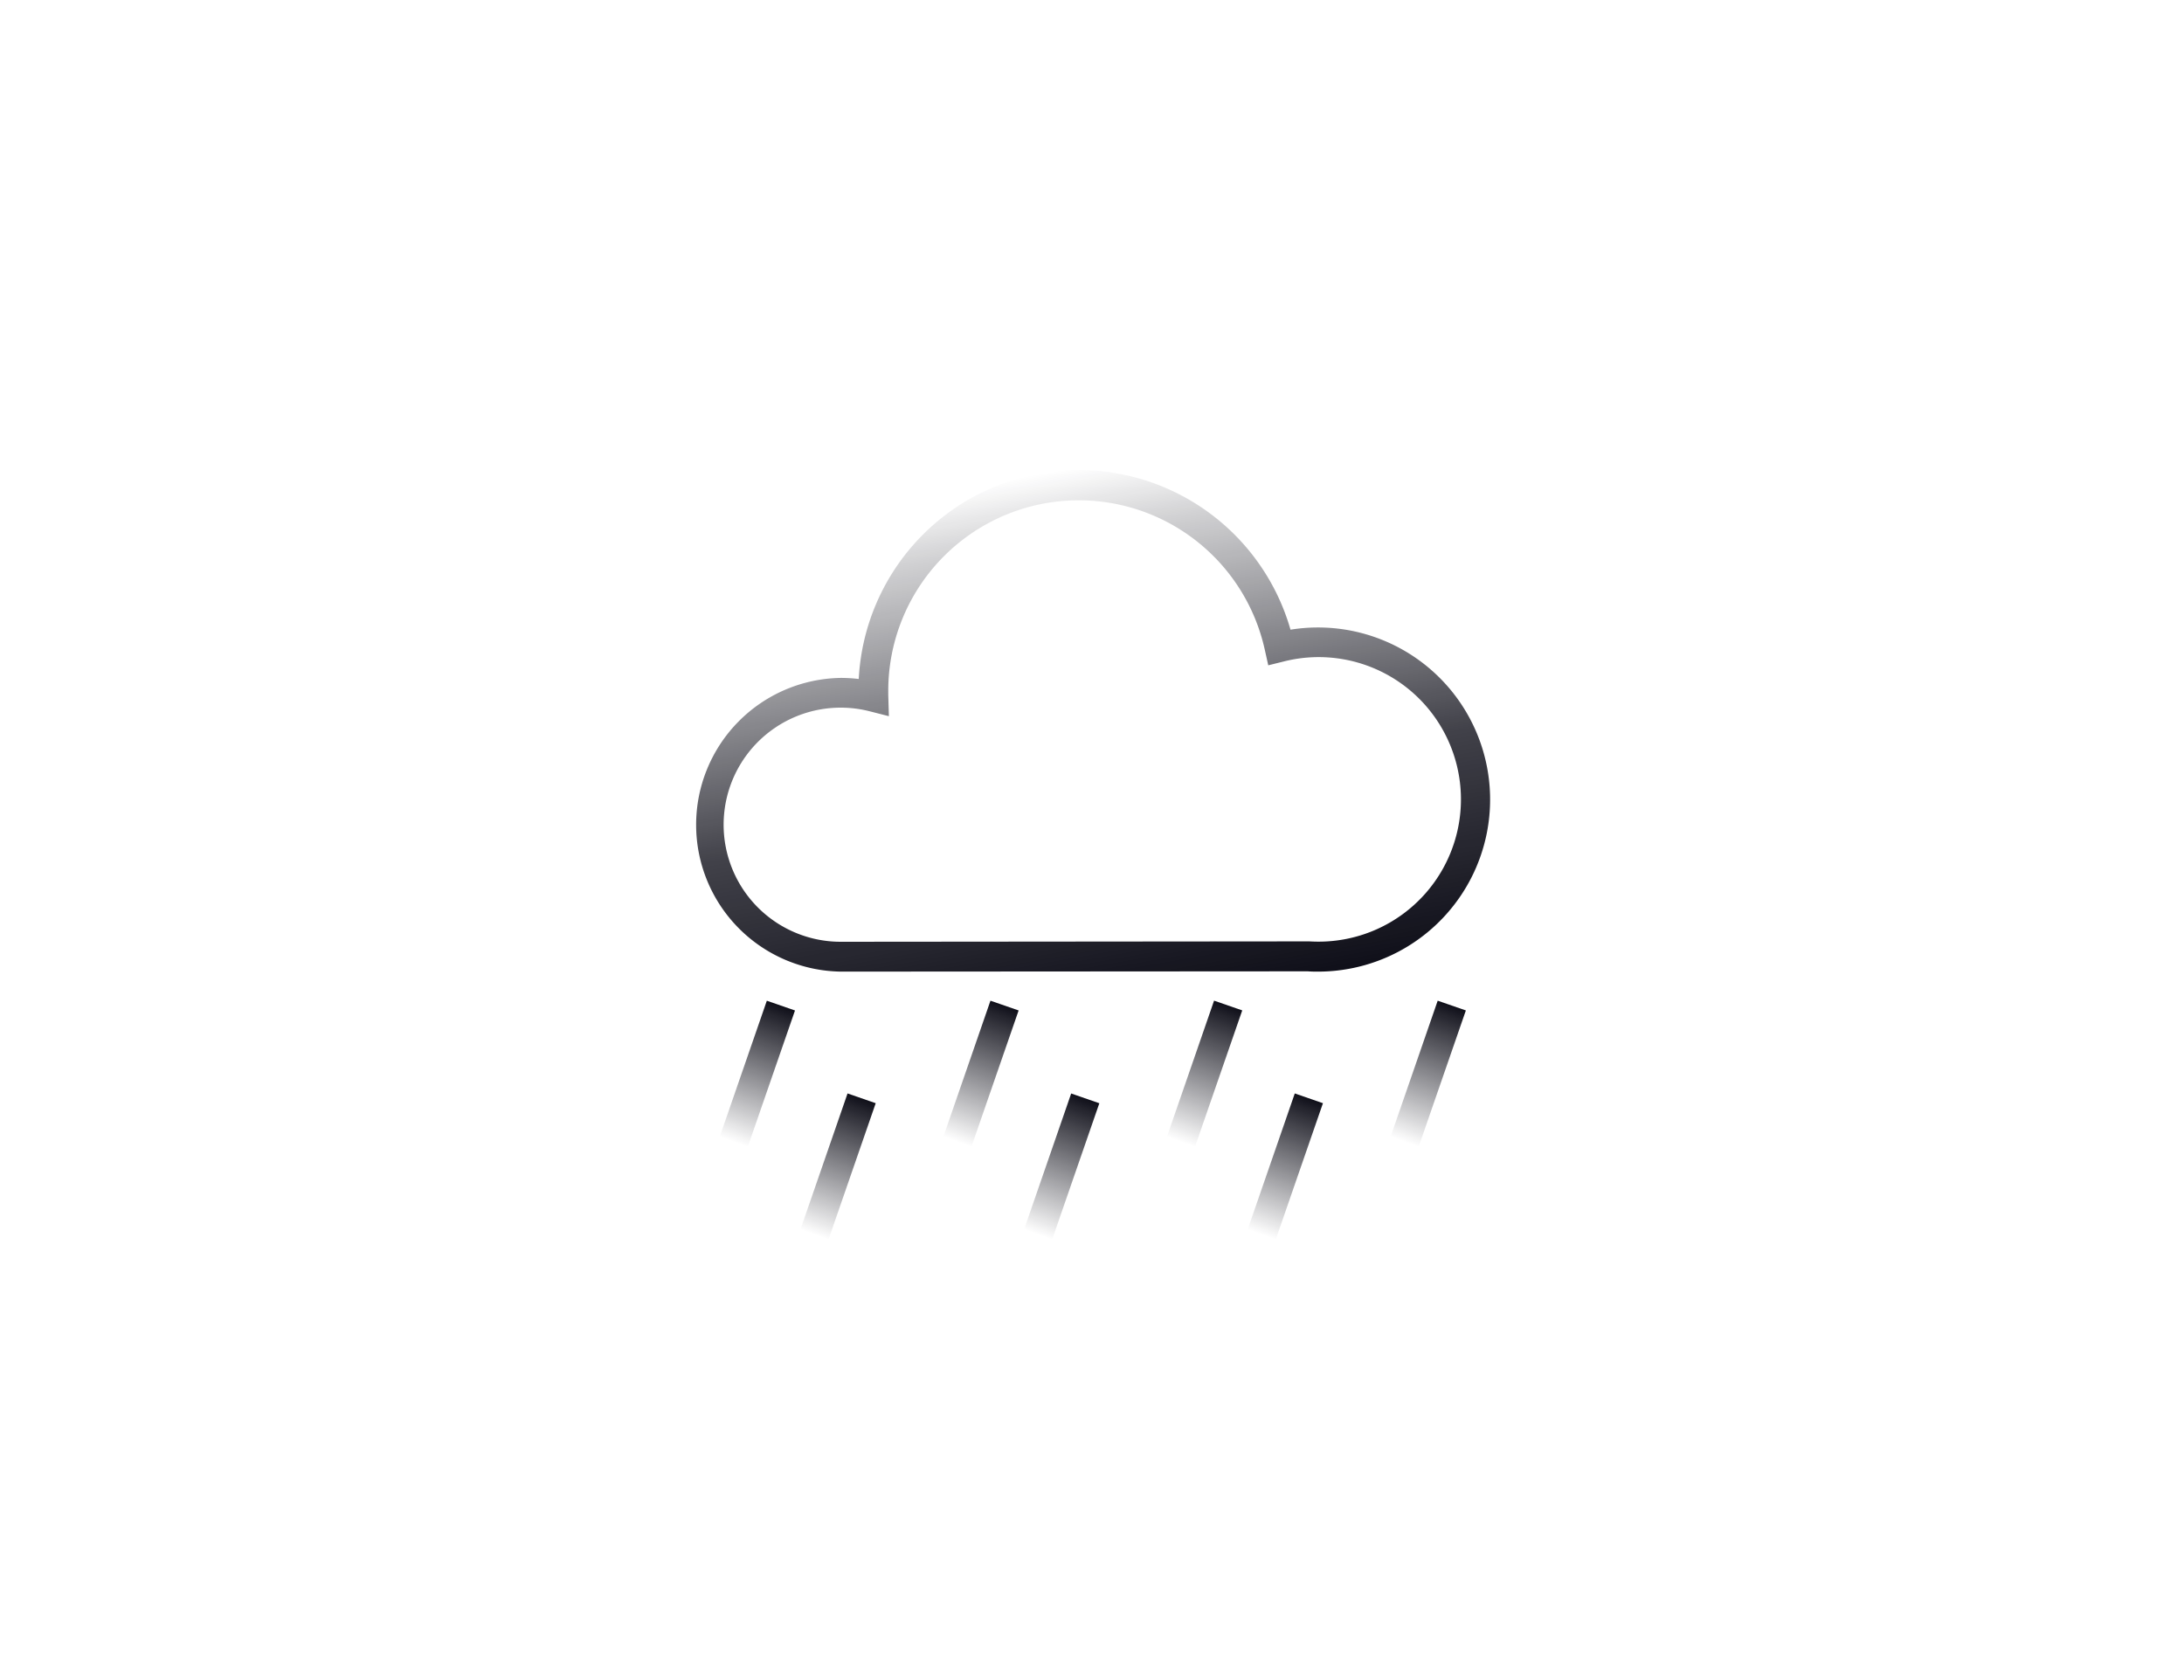 <svg xmlns="http://www.w3.org/2000/svg" xmlns:xlink="http://www.w3.org/1999/xlink" data-name="Layer 1" viewBox="0 0 650 500"><defs><linearGradient id="b" x1="307.37" x2="335.34" y1="141.41" y2="299.99" gradientUnits="userSpaceOnUse"><stop offset="0" stop-color="#0f0f19" stop-opacity="0"/><stop offset=".12" stop-color="#0f0f19" stop-opacity=".19"/><stop offset=".6" stop-color="#0f0f19" stop-opacity=".79"/><stop offset="1" stop-color="#0f0f19"/></linearGradient><linearGradient id="a" x1="217.59" x2="232.75" y1="340.96" y2="299.29" gradientTransform="rotate(70.9 225.172 320.142)" gradientUnits="userSpaceOnUse"><stop offset=".03" stop-color="#0f0f19" stop-opacity="0"/><stop offset=".93" stop-color="#0f0f19" stop-opacity=".92"/><stop offset="1" stop-color="#0f0f19"/></linearGradient><linearGradient id="c" x1="284.14" x2="299.31" y1="340.96" y2="299.29" gradientTransform="rotate(70.9 291.728 320.145)" xlink:href="#a"/><linearGradient id="d" x1="350.69" x2="365.86" y1="340.96" y2="299.29" gradientTransform="rotate(70.9 358.279 320.14)" xlink:href="#a"/><linearGradient id="e" x1="417.25" x2="432.41" y1="340.96" y2="299.29" gradientTransform="rotate(70.9 424.84 320.15)" xlink:href="#a"/><linearGradient id="f" x1="241.62" x2="256.78" y1="368.57" y2="326.91" gradientTransform="rotate(70.9 249.202 347.755)" xlink:href="#a"/><linearGradient id="g" x1="308.17" x2="323.34" y1="368.57" y2="326.91" gradientTransform="rotate(70.9 315.756 347.77)" xlink:href="#a"/><linearGradient id="h" x1="374.72" x2="389.89" y1="368.57" y2="326.91" gradientTransform="rotate(70.9 382.309 347.754)" xlink:href="#a"/></defs><path fill="url(#b)" d="M392.23 289.16c-.94 0-1.92 0-3-.09l-139 .09a43.71 43.71 0 0 1 0-87.41 45.46 45.46 0 0 1 5.35.32 65.56 65.56 0 0 1 128.5-14.67 51.21 51.21 0 1 1 8.15 101.76zm-2.74-9h.14c.95.05 1.8.08 2.6.08a42.34 42.34 0 1 0-10.33-83.34l-4.44 1.1-1-4.48a56.7 56.7 0 0 0-112.1 12.05v1.18l.19 6.39-5.7-1.45a34.84 34.84 0 1 0-8.64 68.59z"/><path fill="url(#a)" d="M203.07 315.69h44.2v8.87h-44.2z" transform="rotate(-70.9 225.198 320.133)"/><path fill="url(#c)" d="M269.62 315.69h44.2v8.87h-44.2z" transform="rotate(-70.9 291.747 320.125)"/><path fill="url(#d)" d="M336.18 315.69h44.2v8.87h-44.2z" transform="rotate(-70.9 358.29 320.124)"/><path fill="url(#e)" d="M402.73 315.69h44.2v8.87h-44.2z" transform="rotate(-70.9 424.853 320.127)"/><path fill="url(#f)" d="M227.1 343.3h44.2v8.87h-44.2z" transform="rotate(-70.9 249.215 347.741)"/><path fill="url(#g)" d="M293.65 343.3h44.2v8.87h-44.2z" transform="rotate(-70.9 315.778 347.744)"/><path fill="url(#h)" d="M360.21 343.3h44.2v8.87h-44.2z" transform="rotate(-70.9 382.322 347.743)"/></svg>